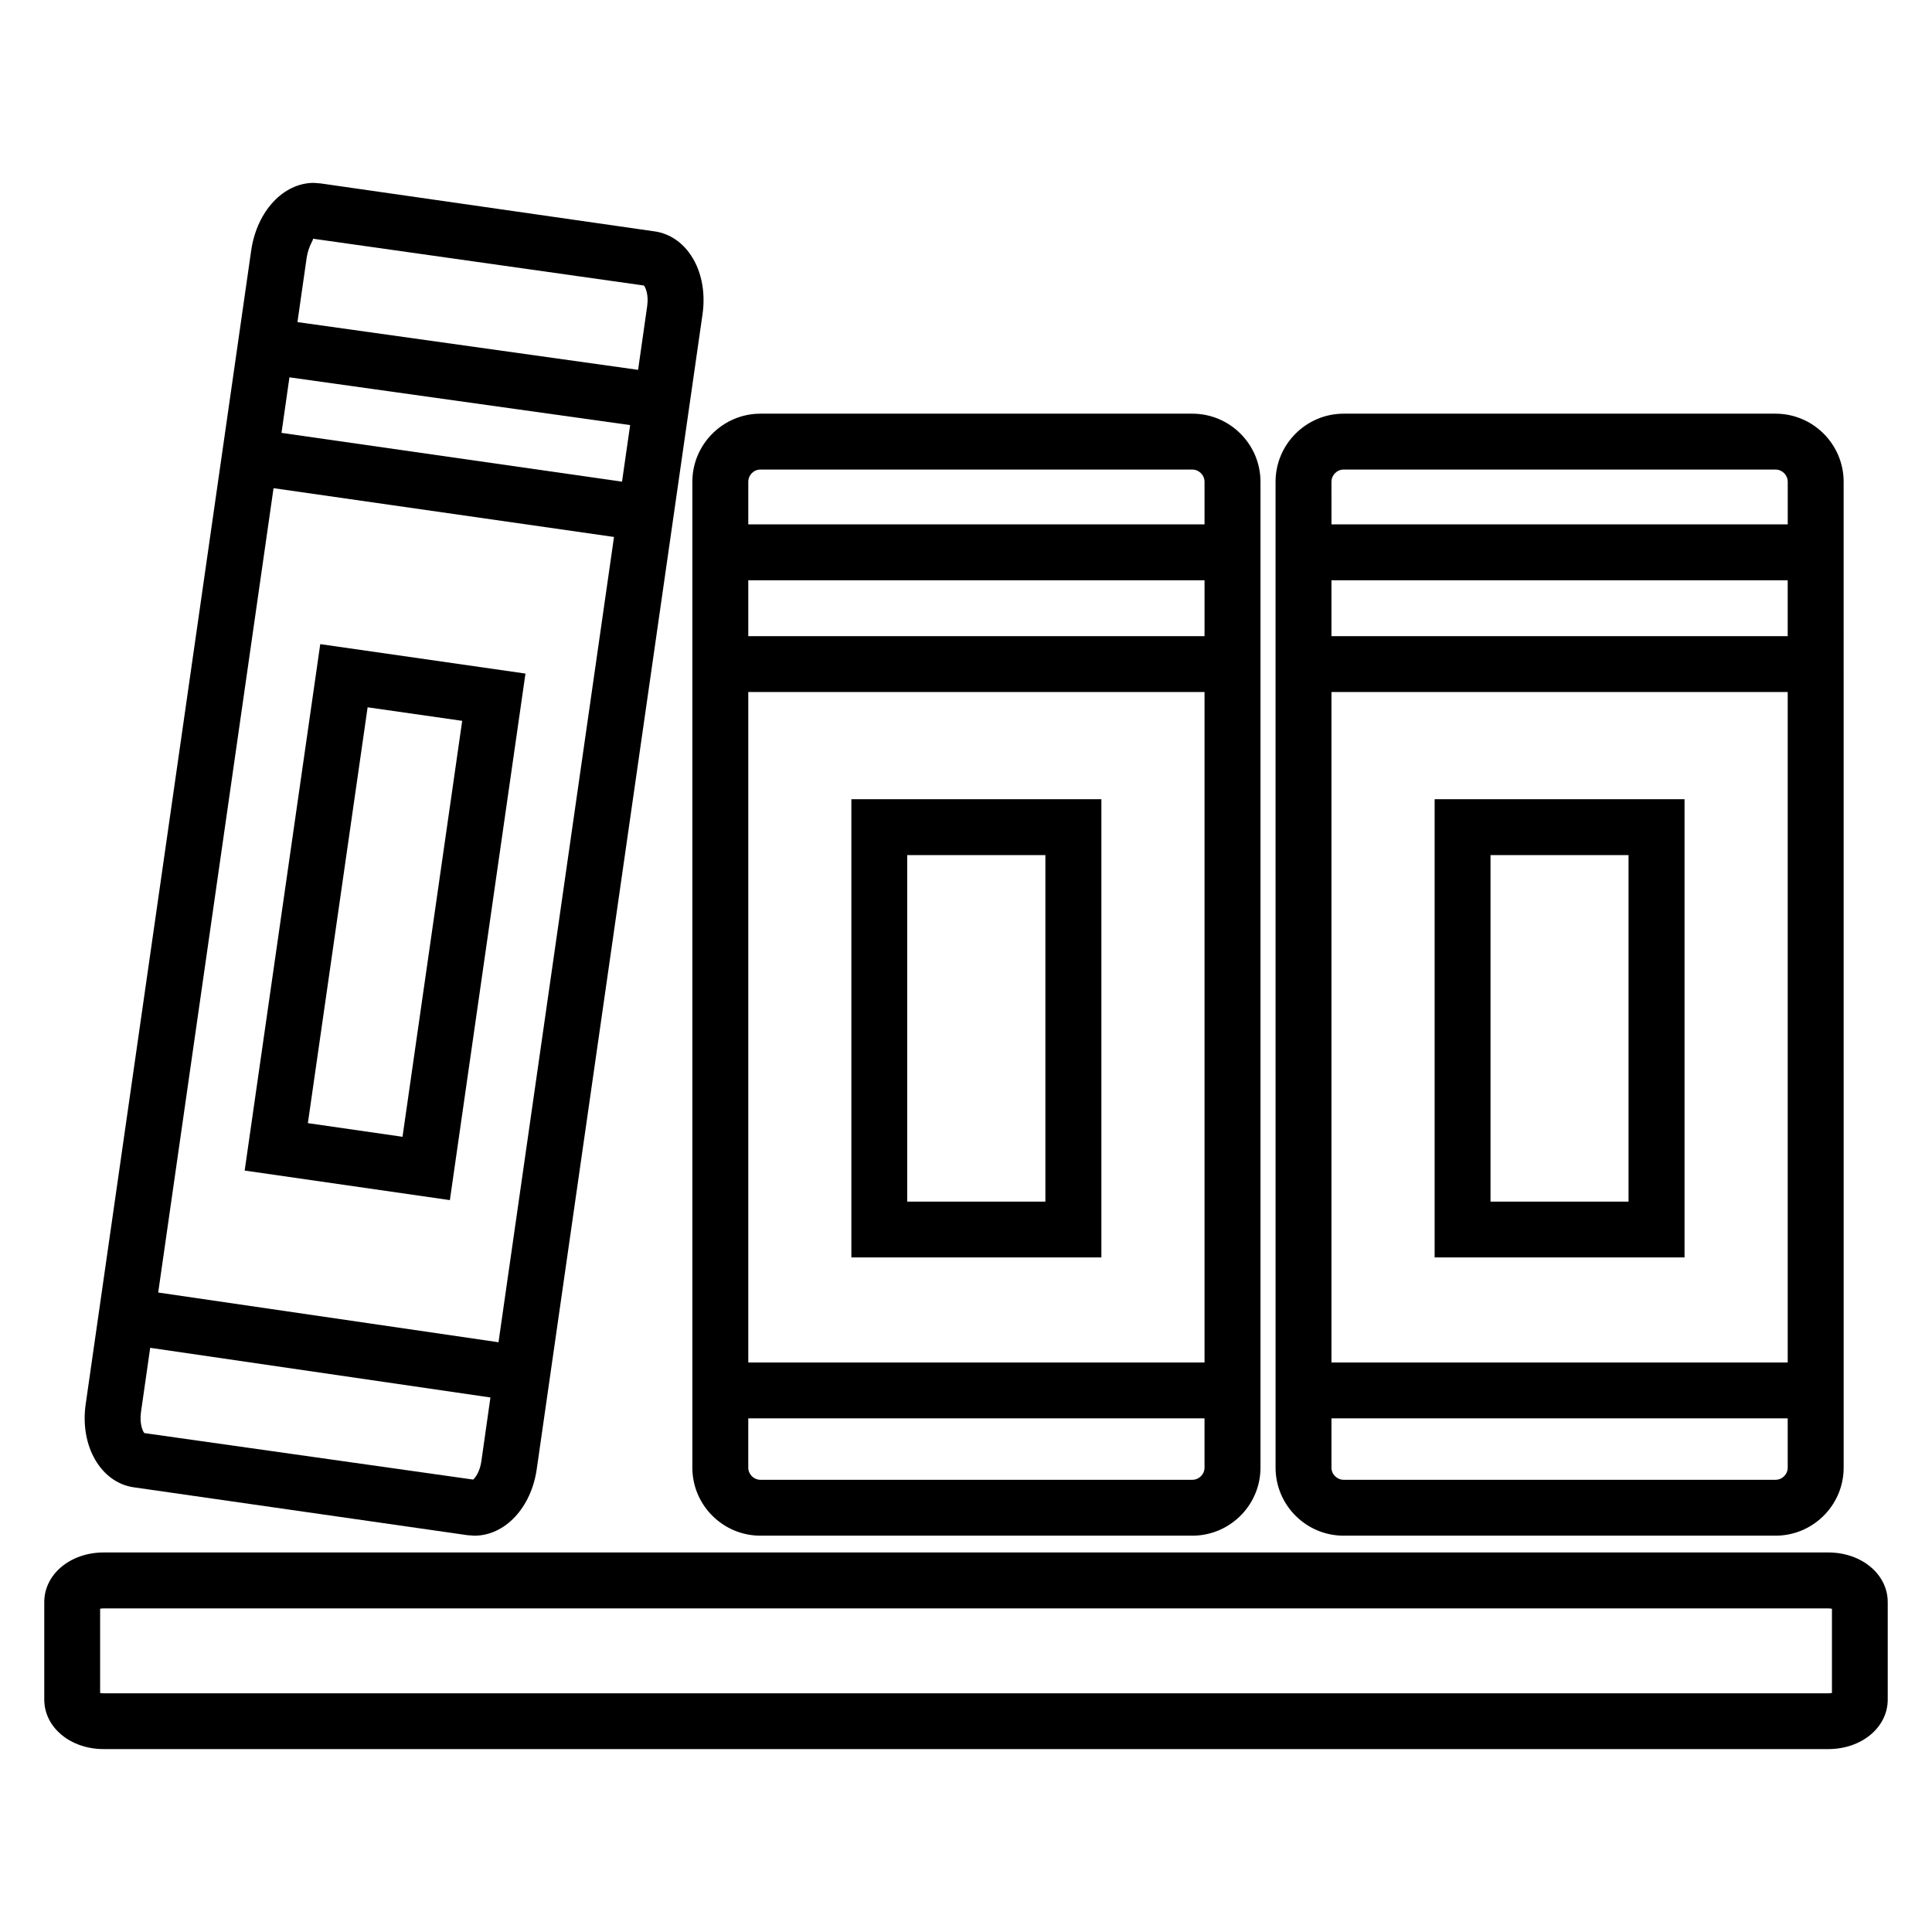 <?xml version="1.0" encoding="UTF-8"?>
<!-- Uploaded to: ICON Repo, www.iconrepo.com, Generator: ICON Repo Mixer Tools -->
<svg fill="#000000" width="800px" height="800px" version="1.1" viewBox="144 144 512 512" xmlns="http://www.w3.org/2000/svg">
 <g>
  <path d="m628.53 555.42h-457.06c-8.824 0-15.738 5.769-15.738 13.145v25.848c0 7.359 6.914 13.113 15.738 13.113h457.06c8.824 0 15.738-5.754 15.738-13.113v-25.848c0-7.359-6.914-13.145-15.738-13.145zm0.945 37.219c-0.273 0.062-0.582 0.105-0.961 0.105h-457.05c-0.352 0-0.688-0.031-0.93-0.09v-22.32c0.246-0.062 0.566-0.09 0.93-0.09h457.06c0.367 0 0.688 0.047 0.961 0.105v22.289z"/>
  <path d="m327.48 532.94c0 9.938 8.105 18.031 18.047 18.031h114.44c9.953 0 18.074-8.078 18.074-18.031v-261.25c0-9.953-8.105-18.062-18.074-18.062h-114.44c-9.922 0-18.047 8.105-18.047 18.062zm14.824-235.16h120.91v14.809h-120.91zm117.66 238.38h-114.44c-1.77 0-3.223-1.449-3.223-3.223v-13.055h120.91v13.055c0 1.773-1.465 3.223-3.25 3.223zm3.25-31.082h-120.91v-177.69h120.91zm-117.69-236.64h114.44c1.785 0 3.25 1.465 3.25 3.25v11.281h-120.91v-11.277c0-1.785 1.434-3.254 3.223-3.254z"/>
  <path d="m435.88 477.23v-121.43h-66.258v121.43zm-51.465-106.62h36.625v91.832h-36.625z"/>
  <path d="m179.44 538.15 88.426 12.688 1.832 0.137c8.168 0 15.113-7.465 16.551-17.695l43.922-305.95c0.902-6.215-0.414-12.23-3.633-16.473-2.32-3.098-5.574-5.07-9.098-5.543l-88.414-12.699-1.848-0.152c-8.047 0-15.008 7.418-16.578 17.711l-43.891 305.95c-1.59 11.082 4.012 20.762 12.73 22.027zm89.953-2.047-87.129-12.32c-0.383-0.367-1.344-2.383-0.902-5.574l2.441-17.023 90.168 13.16-2.398 16.855c-0.379 2.766-1.586 4.387-2.18 4.902zm6.715-36.395-90.184-13.176 30.566-213.16 90.227 12.93zm-57.508-240.99 2.106-14.719 90.289 12.656-2.152 14.992zm8.305-51.465 87.723 12.41c0.383 0.383 1.344 2.383 0.871 5.543l-2.398 16.809-90.273-12.656 2.441-17.039c0.477-3.219 1.973-4.898 1.637-5.066z"/>
  <path d="m228.87 314.7-20.031 139.51 54.383 7.832 20.031-139.54zm21.801 130.56-25.082-3.617 15.832-110.2 25.066 3.586z"/>
  <path d="m590.42 477.23v-121.43h-66.227v121.43zm-51.418-106.62h36.578v91.832h-36.578z"/>
  <path d="m482.04 532.94c0 9.938 8.09 18.031 18.047 18.031h114.44c9.938 0 18.062-8.078 18.062-18.031l-0.004-261.25c0-9.953-8.105-18.062-18.062-18.062h-114.44c-9.938 0-18.047 8.105-18.047 18.062zm14.809-235.16h120.91v14.809h-120.91zm117.68 238.38h-114.44c-1.77 0-3.238-1.449-3.238-3.223v-13.055h120.91v13.055c0 1.773-1.449 3.223-3.234 3.223zm3.234-31.082h-120.91v-177.69h120.91zm-120.91-233.39c0-1.801 1.465-3.25 3.238-3.25h114.44c1.785 0 3.238 1.465 3.238 3.25v11.281h-120.91z"/>
 </g>
</svg>